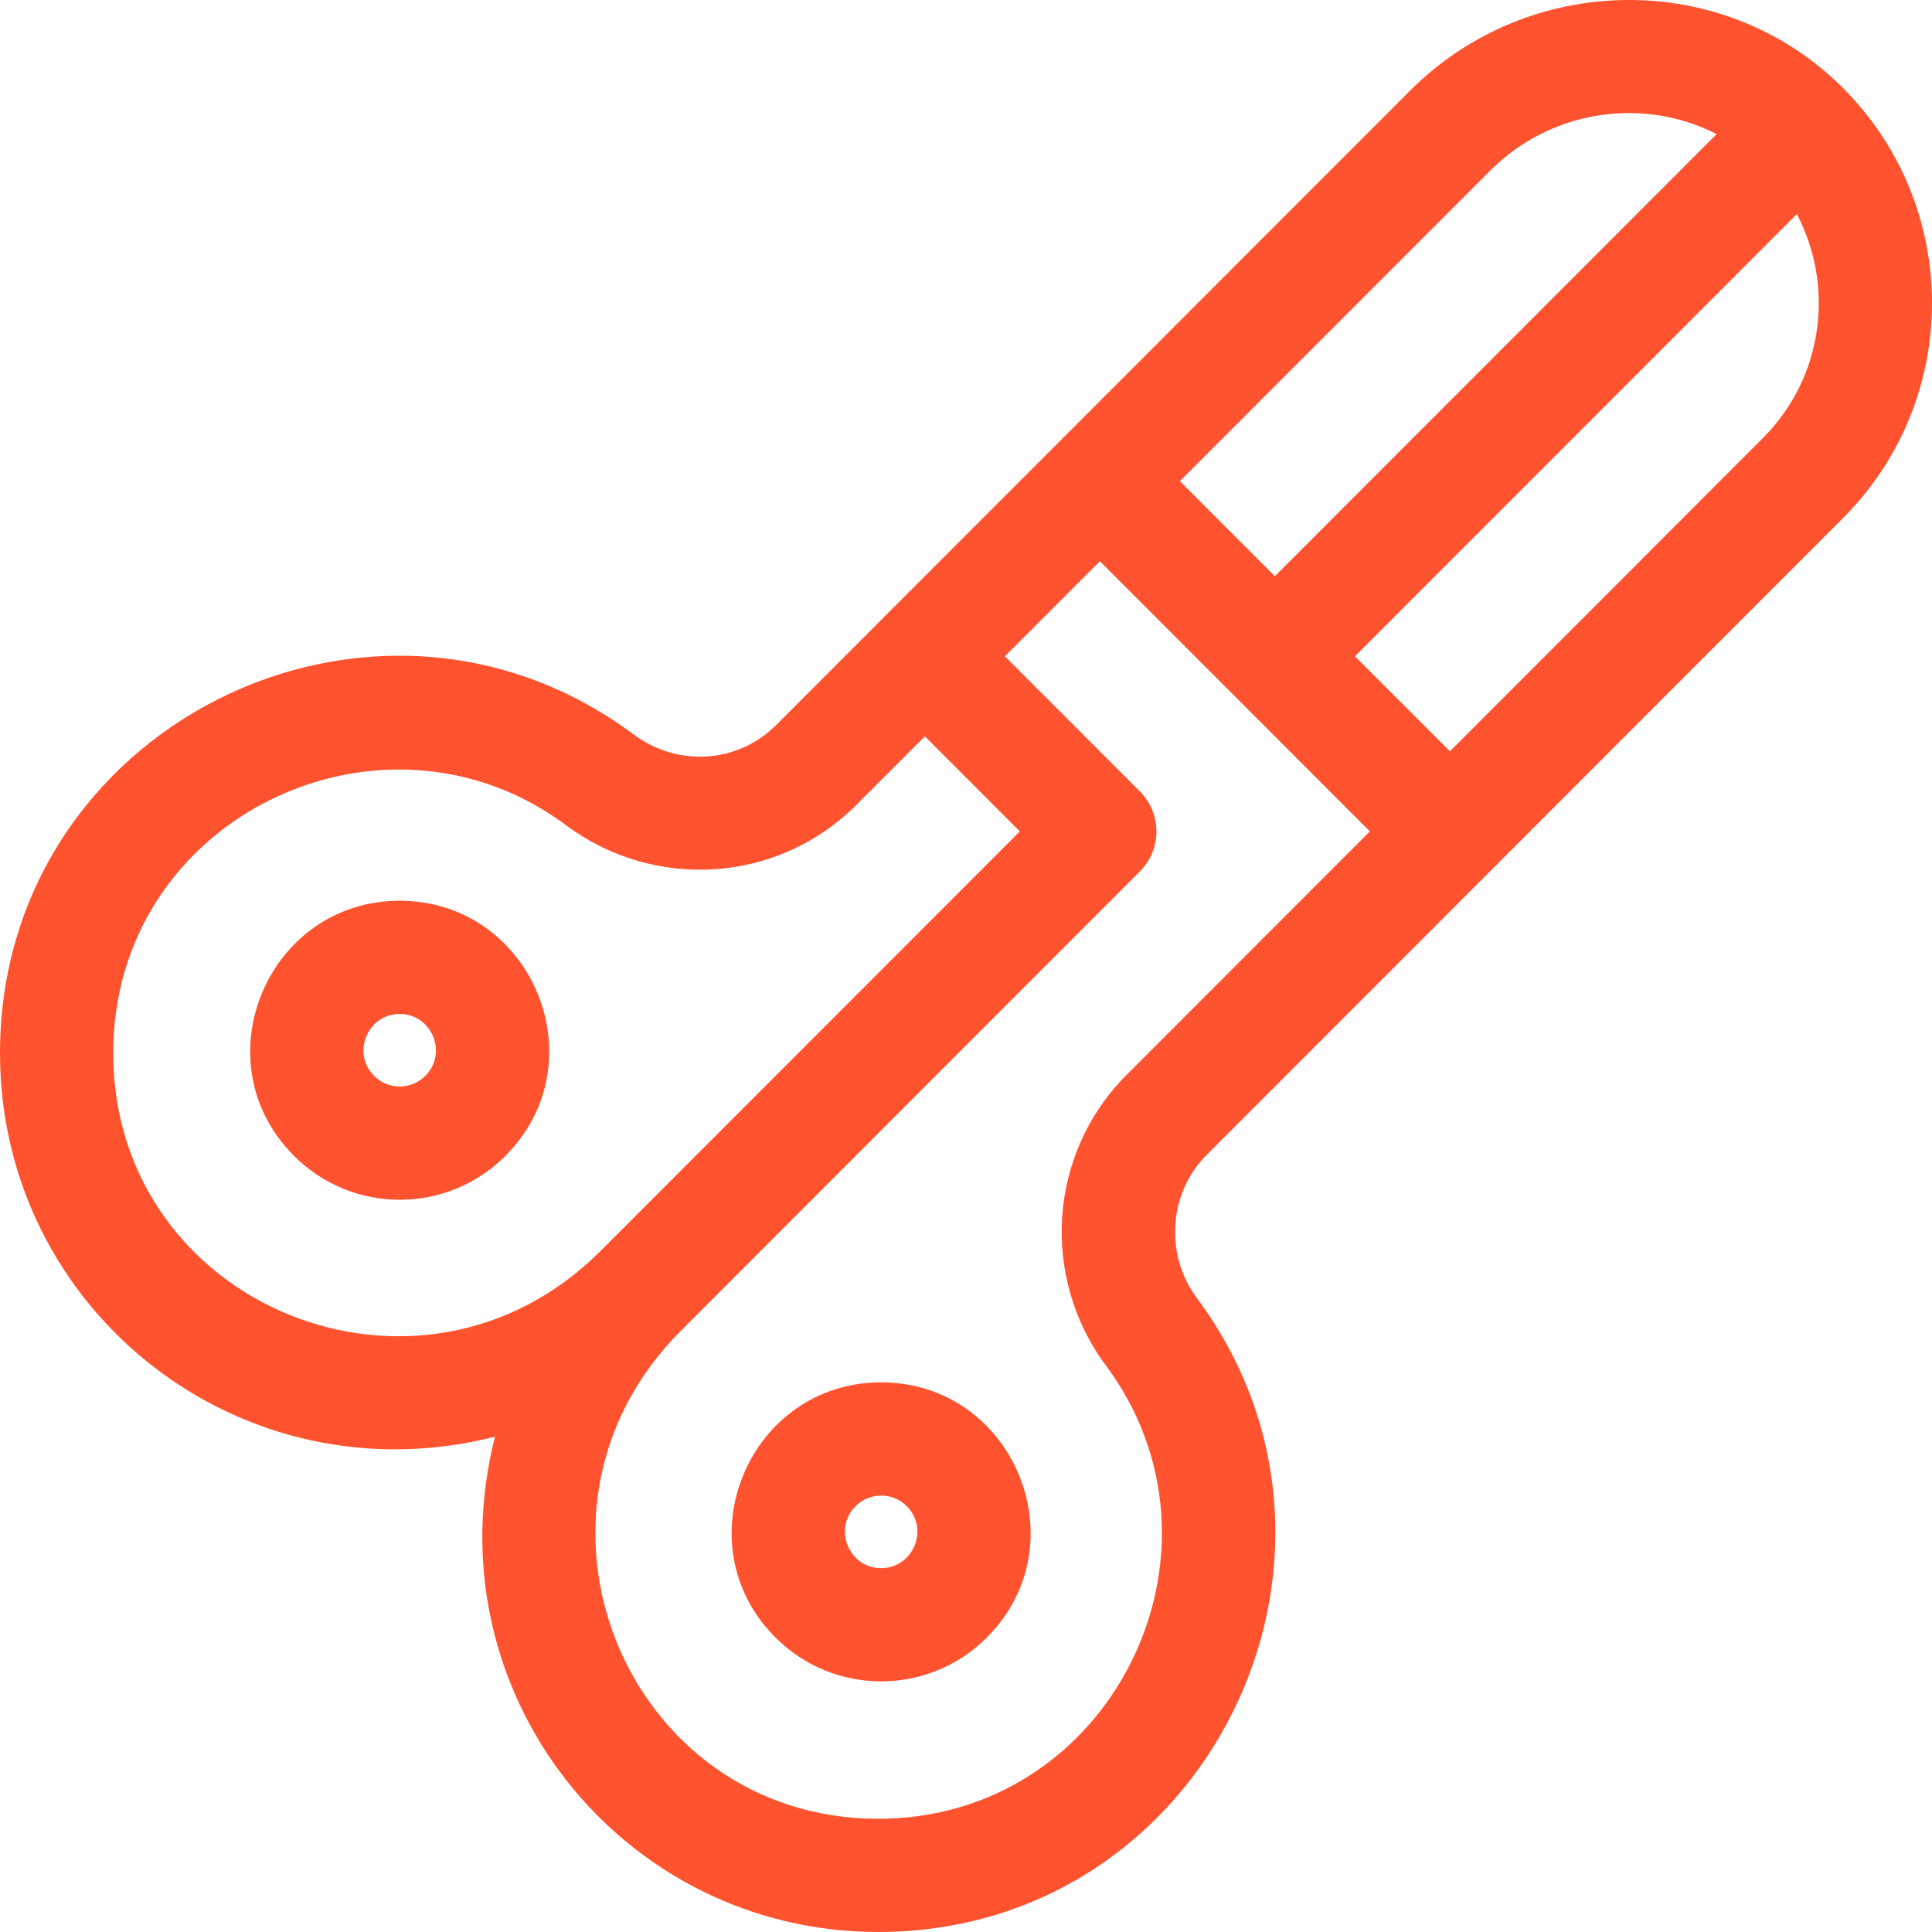 <svg width="30" height="30" viewBox="0 0 30 30" fill="none" xmlns="http://www.w3.org/2000/svg">
<path d="M28.616 8.047C30.461 6.201 30.462 3.212 28.616 1.365C26.772 -0.479 23.747 -0.445 21.897 1.406L12.052 11.258C11.456 11.854 10.525 11.915 9.838 11.404C5.798 8.394 -0.019 11.283 4.53035e-05 16.377C0.015 20.361 3.743 23.309 7.686 22.309C6.681 26.276 9.658 30 13.637 30C18.727 30 21.578 24.18 18.585 20.157C18.081 19.479 18.146 18.524 18.736 17.934L28.616 8.047ZM27.372 6.804L22.514 11.666L21.039 10.191L27.901 3.324C28.485 4.431 28.325 5.851 27.372 6.804ZM23.14 2.649C24.093 1.695 25.531 1.503 26.655 2.083L19.796 8.947L18.321 7.471L23.14 2.649ZM1.758 16.371C1.744 12.68 5.954 10.702 8.788 12.813C10.165 13.839 12.082 13.715 13.295 12.501L14.361 11.434L15.836 12.91L9.325 19.425C6.527 22.225 1.772 20.292 1.758 16.371ZM17.174 21.206C19.308 24.074 17.273 28.254 13.62 28.242C9.707 28.227 7.767 23.47 10.569 20.668L17.7 13.531C18.043 13.188 18.043 12.632 17.7 12.289L15.604 10.191L17.079 8.715L21.271 12.91L17.493 16.691C16.279 17.906 16.15 19.829 17.174 21.206Z" fill="#FF5330"/>
<path d="M6.206 13.987C4.155 13.987 3.104 16.486 4.566 17.949C5.473 18.857 6.94 18.857 7.847 17.949C9.308 16.488 8.26 13.987 6.206 13.987ZM6.604 16.706C6.604 16.707 6.604 16.707 6.604 16.706C6.384 16.926 6.029 16.927 5.809 16.706C5.455 16.352 5.708 15.745 6.206 15.745C6.704 15.745 6.958 16.352 6.604 16.706Z" fill="#FF5330"/>
<path d="M13.682 21.465C11.631 21.465 10.579 23.965 12.042 25.428C12.948 26.335 14.416 26.335 15.323 25.428C16.784 23.966 15.735 21.465 13.682 21.465ZM13.682 24.35C13.184 24.35 12.931 23.742 13.285 23.388C13.505 23.169 13.86 23.168 14.08 23.388C14.434 23.742 14.181 24.35 13.682 24.35Z" fill="#FF5330"/>
</svg>
